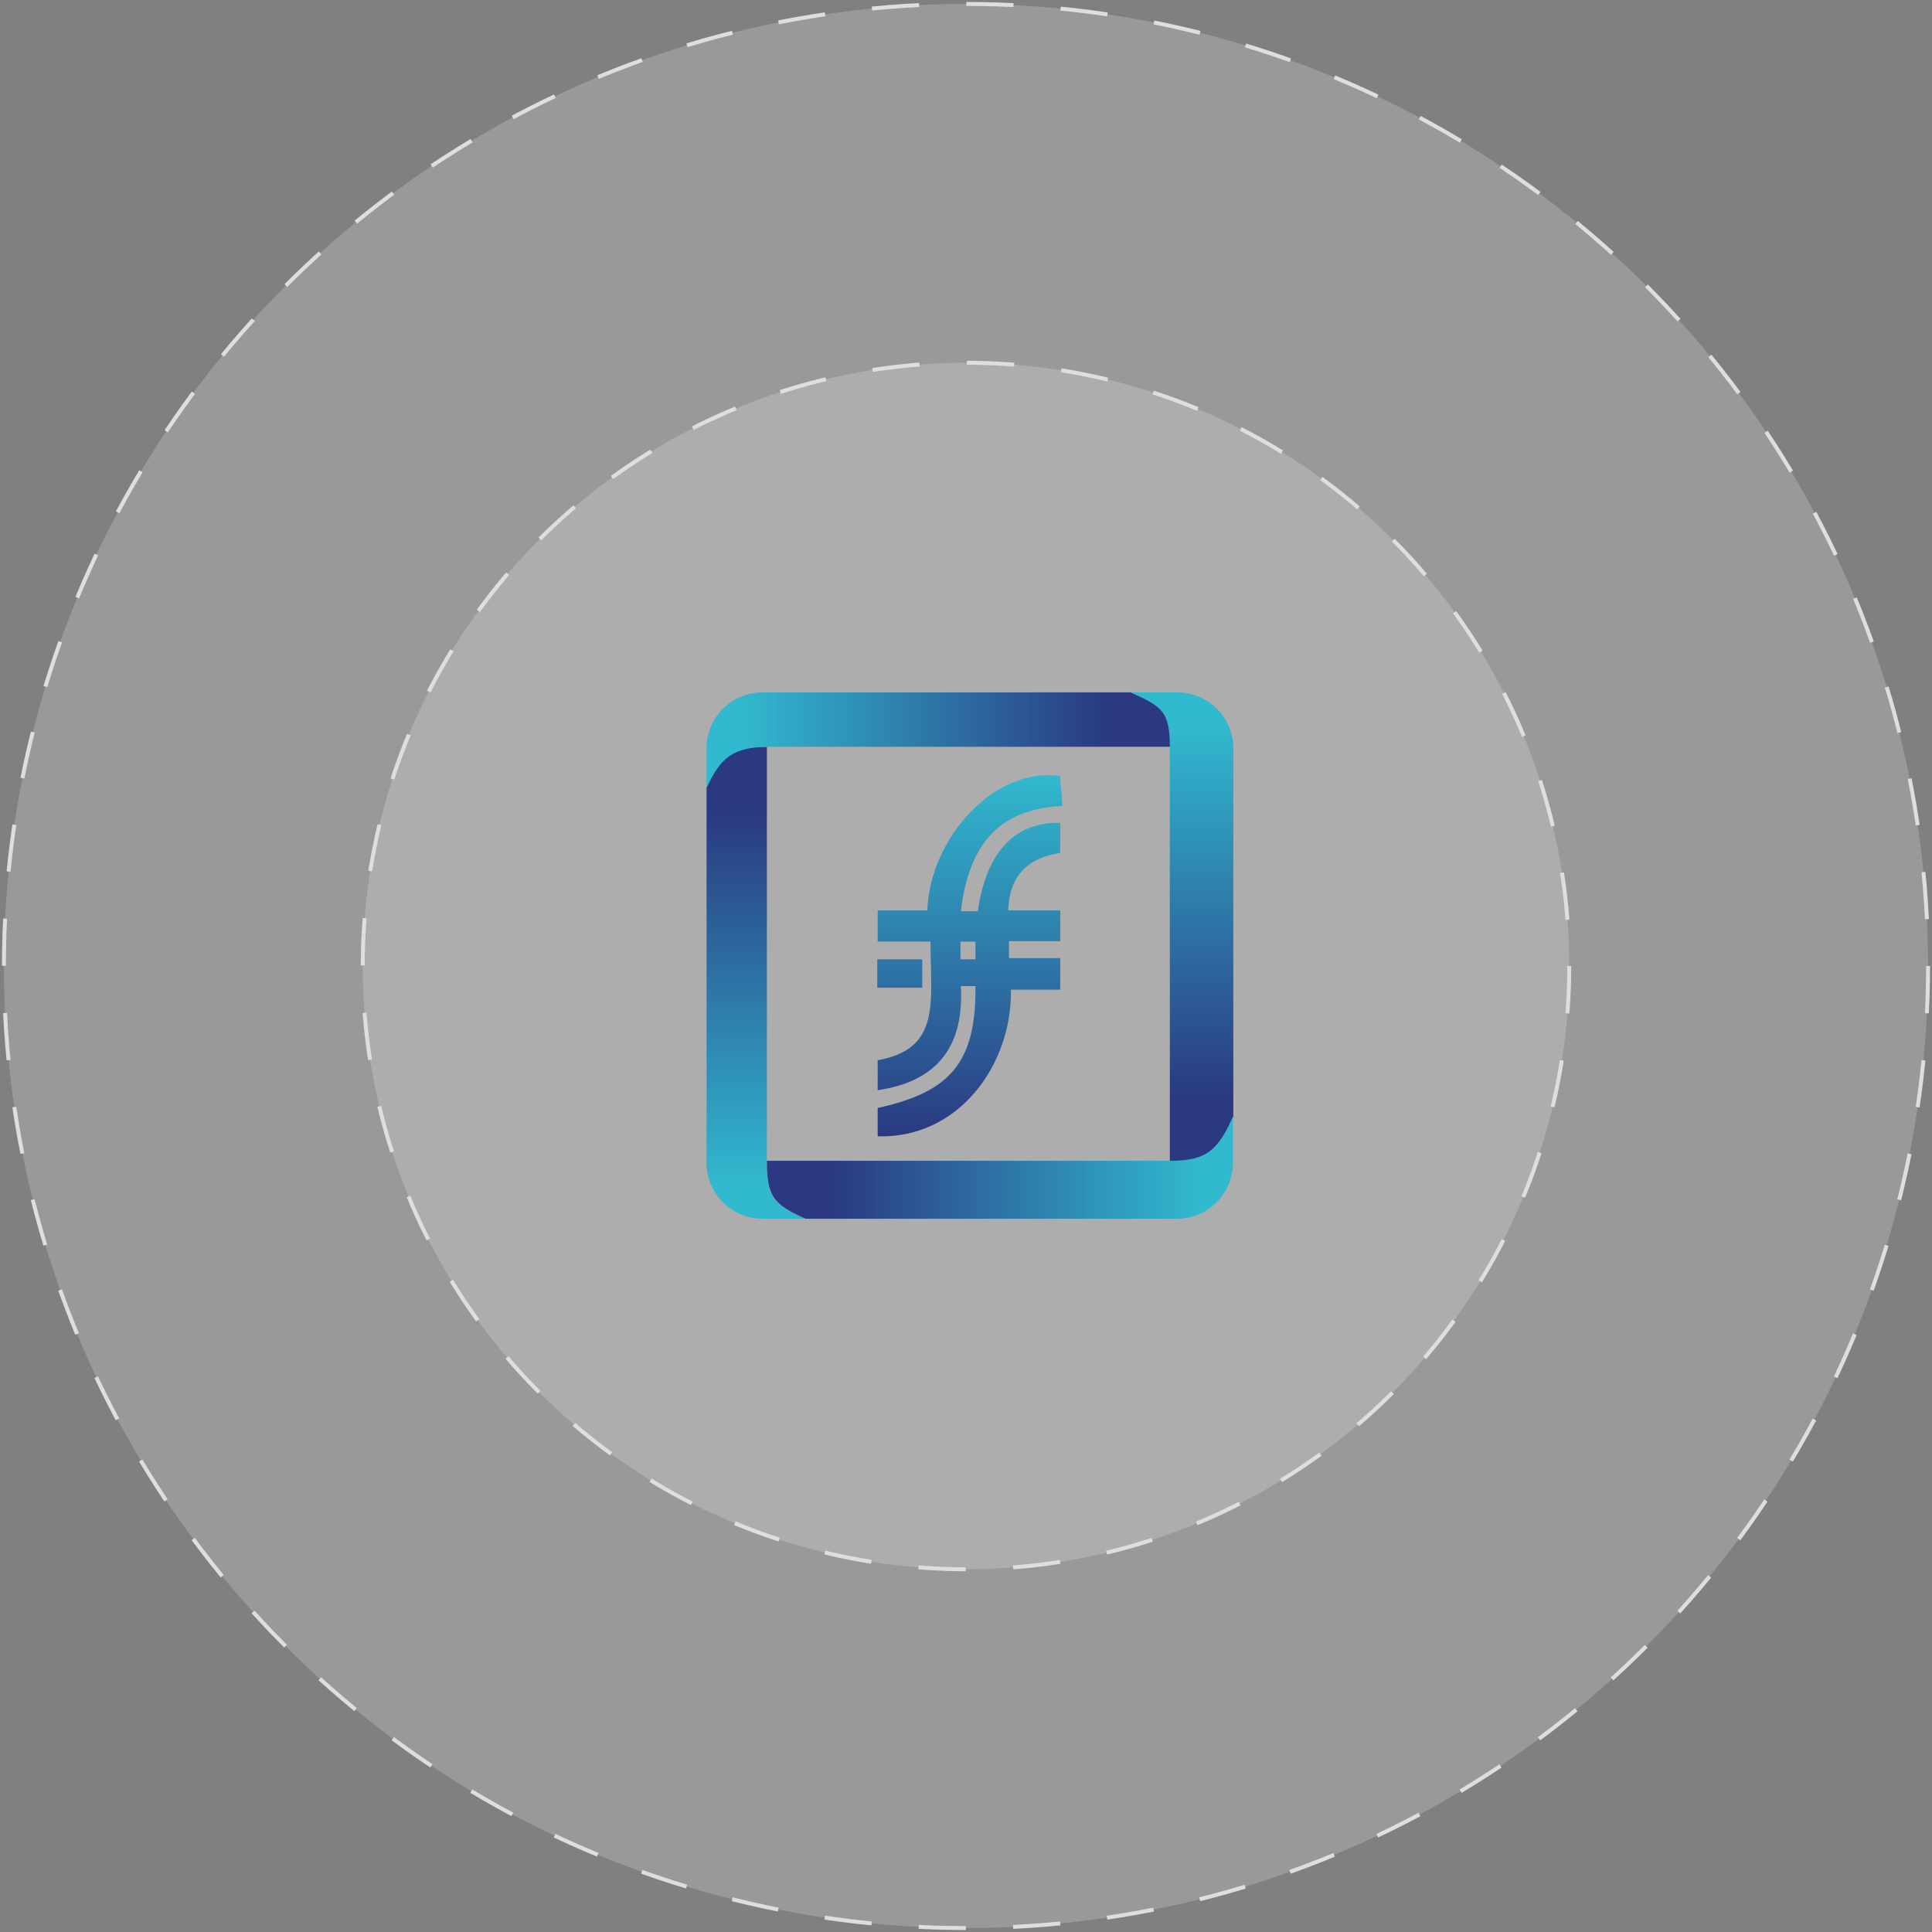 <?xml version="1.0" encoding="utf-8"?>
<!-- Generator: Adobe Illustrator 27.0.1, SVG Export Plug-In . SVG Version: 6.00 Build 0)  -->
<svg version="1.1" id="Calque_1" xmlns="http://www.w3.org/2000/svg" xmlns:xlink="http://www.w3.org/1999/xlink" x="0px" y="0px"
	 viewBox="0 0 490 490" style="enable-background:new 0 0 490 490;" xml:space="preserve">
<rect x="0" y="0" width="490" height="490" fill="#808080" stroke="none"/>
<style type="text/css">
	.st0{opacity:0.2;fill:#FFFFFF;}
	.st1{fill:none;stroke:#DEDEDE;stroke-miterlimit:10;stroke-dasharray:11.978,11.978;}
	.st2{fill:none;stroke:#DEDEDE;stroke-miterlimit:10;stroke-dasharray:12.02,12.02;}
	.st3{fill:url(#SVGID_1_);}
	.st4{fill:url(#SVGID_00000164514203785102302670000006205458529511481783_);}
	.st5{fill:url(#SVGID_00000083088800432185948060000014727745521886881456_);}
	.st6{fill:url(#SVGID_00000101075259730525822840000001608820677631126920_);}
	.st7{fill:url(#SVGID_00000023973149357124075410000003867697417868850861_);}
</style>
<g>
	<g>
		<circle class="st0" cx="245" cy="245" r="244"/>
		<circle class="st1" cx="245" cy="245" r="244"/>
	</g>
	<g>
		<circle class="st0" cx="245" cy="245" r="153"/>
		<circle class="st2" cx="245" cy="245" r="153"/>
	</g>
	<g>
		
			<linearGradient id="SVGID_1_" gradientUnits="userSpaceOnUse" x1="191.77" y1="692.58" x2="191.77" y2="597.92" gradientTransform="matrix(1 0 0 -1 0 898.66)">
			<stop  offset="0" style="stop-color:#2A3982"/>
			<stop  offset="1" style="stop-color:#31B9CF"/>
		</linearGradient>
		<path class="st3" d="M194.5,294.8V189.4c-9.3,0-11.8,2.3-15.3,10.3v95.2c0,7.9,6.4,14.2,14.2,14.2h10.9
			C196.4,305.5,194.5,304.1,194.5,294.8L194.5,294.8z"/>
		
			<linearGradient id="SVGID_00000039135070026570222090000006799103639528522674_" gradientUnits="userSpaceOnUse" x1="280.63" y1="710.94" x2="187.43" y2="710.94" gradientTransform="matrix(1 0 0 -1 0 898.66)">
			<stop  offset="0" style="stop-color:#2A3982"/>
			<stop  offset="1" style="stop-color:#31B9CF"/>
		</linearGradient>
		<path style="fill:url(#SVGID_00000039135070026570222090000006799103639528522674_);" d="M287.2,175.6h-93.8
			c-7.9,0-14.2,6.4-14.2,14.2v10.1c3.6-8,6.9-10.5,16.2-10.5h101.7C297.1,180.1,295.2,179.1,287.2,175.6L287.2,175.6z"/>
		
			<linearGradient id="SVGID_00000170996596883196357650000015244342942988767155_" gradientUnits="userSpaceOnUse" x1="299.72" y1="620.51" x2="299.72" y2="714.77" gradientTransform="matrix(1 0 0 -1 0 898.66)">
			<stop  offset="0" style="stop-color:#2A3982"/>
			<stop  offset="1" style="stop-color:#31B9CF"/>
		</linearGradient>
		<path style="fill:url(#SVGID_00000170996596883196357650000015244342942988767155_);" d="M298.5,175.6h-11.8c8,3.6,10,4.7,10,14
			v105.2c9.3,0,12.5-3.6,16.1-11.6v-93.4C312.8,181.9,306.4,175.6,298.5,175.6L298.5,175.6z"/>
		
			<linearGradient id="SVGID_00000029747031993931115510000009350153333991764651_" gradientUnits="userSpaceOnUse" x1="211" y1="602.49" x2="304.47" y2="602.49" gradientTransform="matrix(1 0 0 -1 0 898.66)">
			<stop  offset="0" style="stop-color:#2A3982"/>
			<stop  offset="1" style="stop-color:#31B9CF"/>
		</linearGradient>
		<path style="fill:url(#SVGID_00000029747031993931115510000009350153333991764651_);" d="M297.1,294.4H194.5
			c0,9.3,1.8,11.1,9.8,14.7h94.2c7.9,0,14.2-6.4,14.2-14.2v-11.7C309.2,291.2,306.4,294.4,297.1,294.4L297.1,294.4z"/>
		
			<linearGradient id="SVGID_00000074409855160801247940000004611294173819312526_" gradientUnits="userSpaceOnUse" x1="245.965" y1="610.557" x2="245.965" y2="702.1" gradientTransform="matrix(1 0 0 -1 0 898.66)">
			<stop  offset="0" style="stop-color:#2A3982"/>
			<stop  offset="1" style="stop-color:#31B9CF"/>
		</linearGradient>
		<path style="fill:url(#SVGID_00000074409855160801247940000004611294173819312526_);" d="M269.4,204.4c0-2.6-0.5-5.1-0.5-7.6
			c-16.8-2.4-33.1,15.9-33.7,34.1h-12.6v7.9H236c0,15.3,2.8,27.2-13.4,30.1v7.6c15.7-2.3,21.9-11.7,21.1-26.4h3.7
			c0.2,19.5-6.5,26.9-24.8,30.9c0,2.4,0,4.8,0,7.2c20.6,0.6,34.1-18.2,33.8-37.2h12.5v-8h-13v-4.3h13v-7.8h-13.2
			c0.3-8.9,5-13.3,13.2-14.6v-7.6c-11.2-0.3-18.7,7-20.9,22.4h-4.3C246.2,209.8,257.5,205.1,269.4,204.4L269.4,204.4z M247.4,243.3
			h-3.8v-4.5h3.8V243.3z M233.9,250.5h-11.4v-7.2h11.4V250.5z"/>
	</g>
</g>
</svg>
